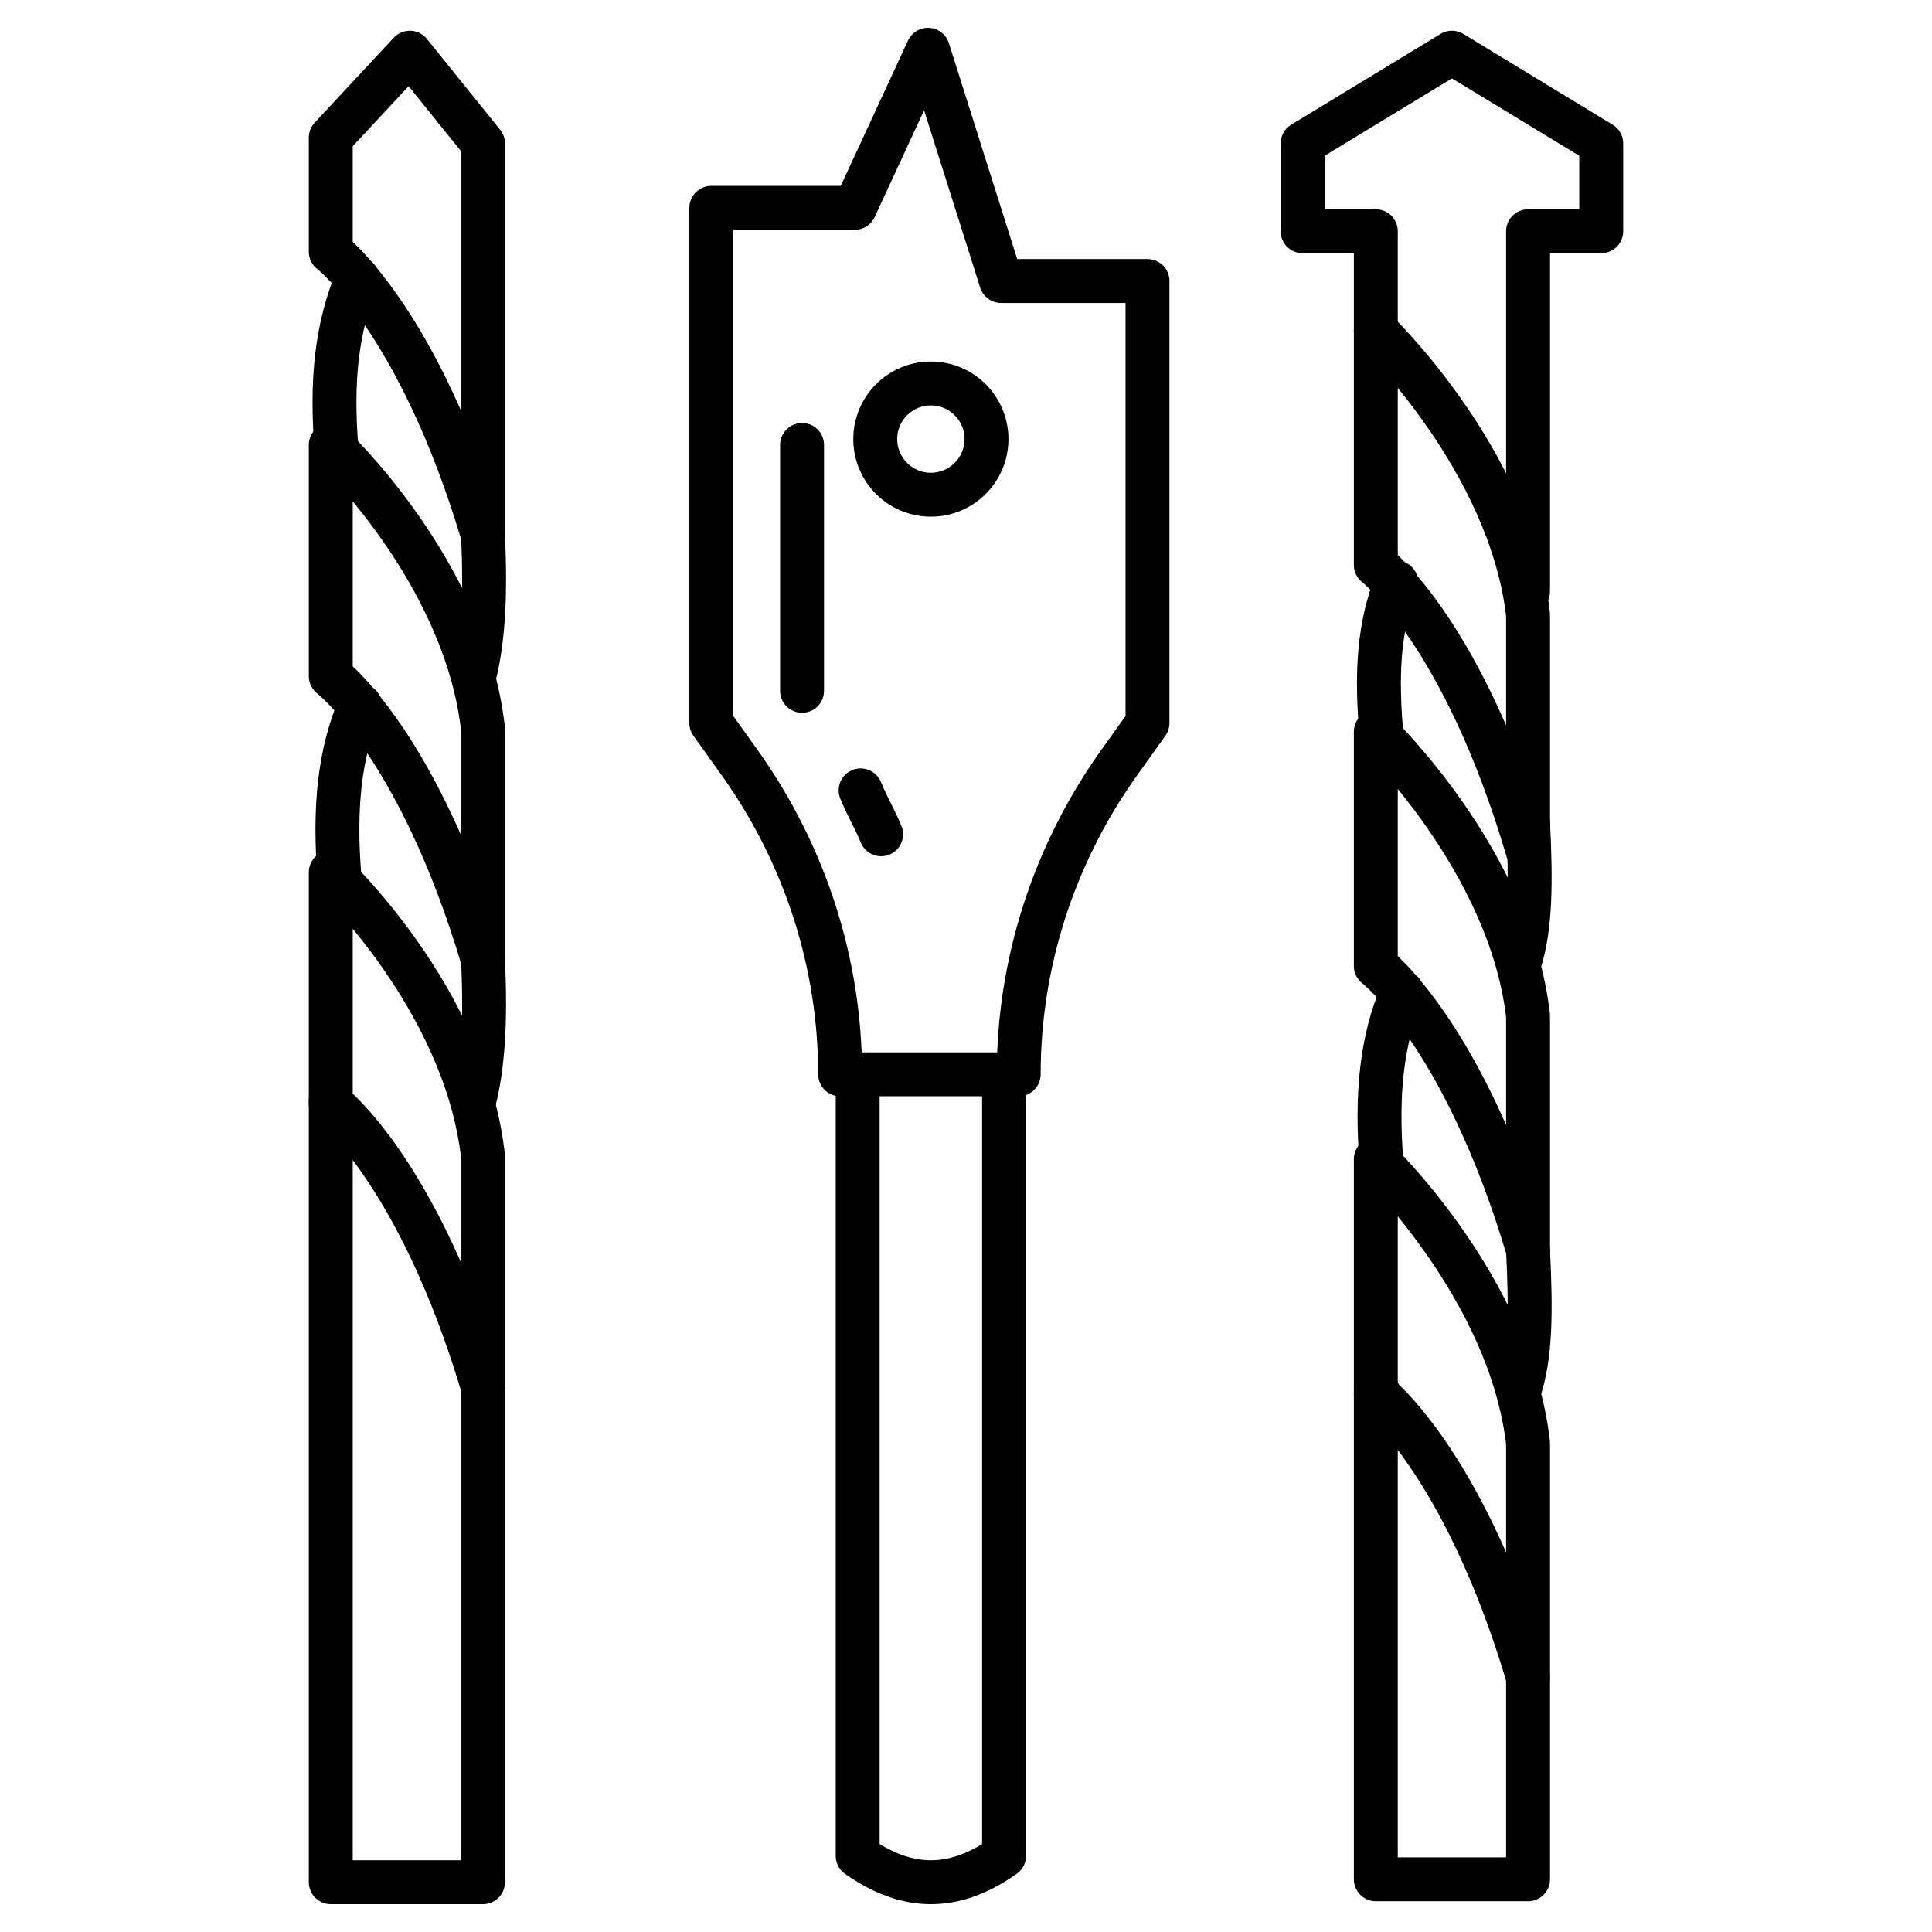 <?xml version="1.0" encoding="utf-8"?>
<!-- Generator: Adobe Illustrator 26.0.1, SVG Export Plug-In . SVG Version: 6.00 Build 0)  -->
<svg version="1.1" id="Layer_1" xmlns="http://www.w3.org/2000/svg" xmlns:xlink="http://www.w3.org/1999/xlink" x="0px" y="0px"
	 viewBox="0 0 66 66" style="enable-background:new 0 0 66 66;" xml:space="preserve">
<style type="text/css">
	.st0{fill:none;stroke:#000000;stroke-width:1.5;stroke-linecap:round;stroke-linejoin:round;stroke-miterlimit:10;}
</style>
<g>
	<path class="st0" d="M34.3,36.7v26.7c-1.7,1.2-3.3,1.2-5,0V36.7"/>
	<path class="st0" d="M34.2,9.6l-2.5-7.9l-2.5,5.4h-4.9v17.6l1,1.4c2.2,3.1,3.4,6.8,3.4,10.6l0,0h6.1l0,0c0-3.8,1.2-7.5,3.4-10.6
		l1-1.4V9.6H34.2z"/>
	<g>
		<line class="st0" x1="27.4" y1="15.2" x2="27.4" y2="23.6"/>
		<path class="st0" d="M29.4,27c0.2,0.5,0.5,1,0.7,1.5"/>
	</g>
	<circle class="st0" cx="31.8" cy="15" r="1.9"/>
	<path class="st0" d="M16.5,47.4v16.9h-5.2V37.6l0,0"/>
	<path class="st0" d="M16.5,18.3L16.5,18.3c0.1,2.1,0,3.6-0.3,4.8"/>
	<path class="st0" d="M11.5,15.4c-0.2-2.4,0-4.2,0.7-5.9"/>
	<path class="st0" d="M11.3,4.7v3.9c0,0,3,2.3,5.2,9.7V4.9L14,1.8L11.3,4.7z"/>
	<path class="st0" d="M16.5,32.8L16.5,32.8c0.1,2.1,0,3.6-0.3,4.8"/>
	<path class="st0" d="M11.6,30L11.6,30c-0.2-2.4,0-4.3,0.7-5.9l0,0"/>
	<path class="st0" d="M16.5,32.8c-2.2-7.4-5.2-9.7-5.2-9.7v-7.9c0,0,4.6,4.3,5.2,9.7V32.8z"/>
	<path class="st0" d="M16.5,47.4c-2.2-7.4-5.2-9.7-5.2-9.7v-7.9c0,0,4.6,4.3,5.2,9.7V47.4z"/>
	<polyline class="st0" points="52.2,20.2 52.2,7.9 54.7,7.9 54.7,4.9 49.6,1.8 49.6,1.8 44.5,4.9 44.5,7.9 47,7.9 47,11.3 	"/>
	<path class="st0" d="M52.2,57.3v6.9H47V47.6l0,0h0.1"/>
	<path class="st0" d="M47.2,25.2c-0.2-2.2-0.1-3.8,0.5-5.3"/>
	<path class="st0" d="M52.2,28.1c0.1,2,0.1,3.6-0.3,4.8"/>
	<path class="st0" d="M52.2,42.7L52.2,42.7c0.1,2.1,0.1,3.6-0.3,4.8"/>
	<path class="st0" d="M47.2,39.8L47.2,39.8c-0.2-2.4,0-4.3,0.7-5.9"/>
	<path class="st0" d="M52.2,42.7C50,35.3,47,33,47,33v-8c0,0,4.6,4.4,5.2,9.7V42.7z"/>
	<path class="st0" d="M52.2,29.1C50,21.6,47,19.3,47,19.3v-8c0,0,4.6,4.4,5.2,9.7V29.1z"/>
	<path class="st0" d="M52.2,57.3C50,49.9,47,47.6,47,47.6v-8c0,0,4.6,4.4,5.2,9.7V57.3z"/>
</g>
</svg>
